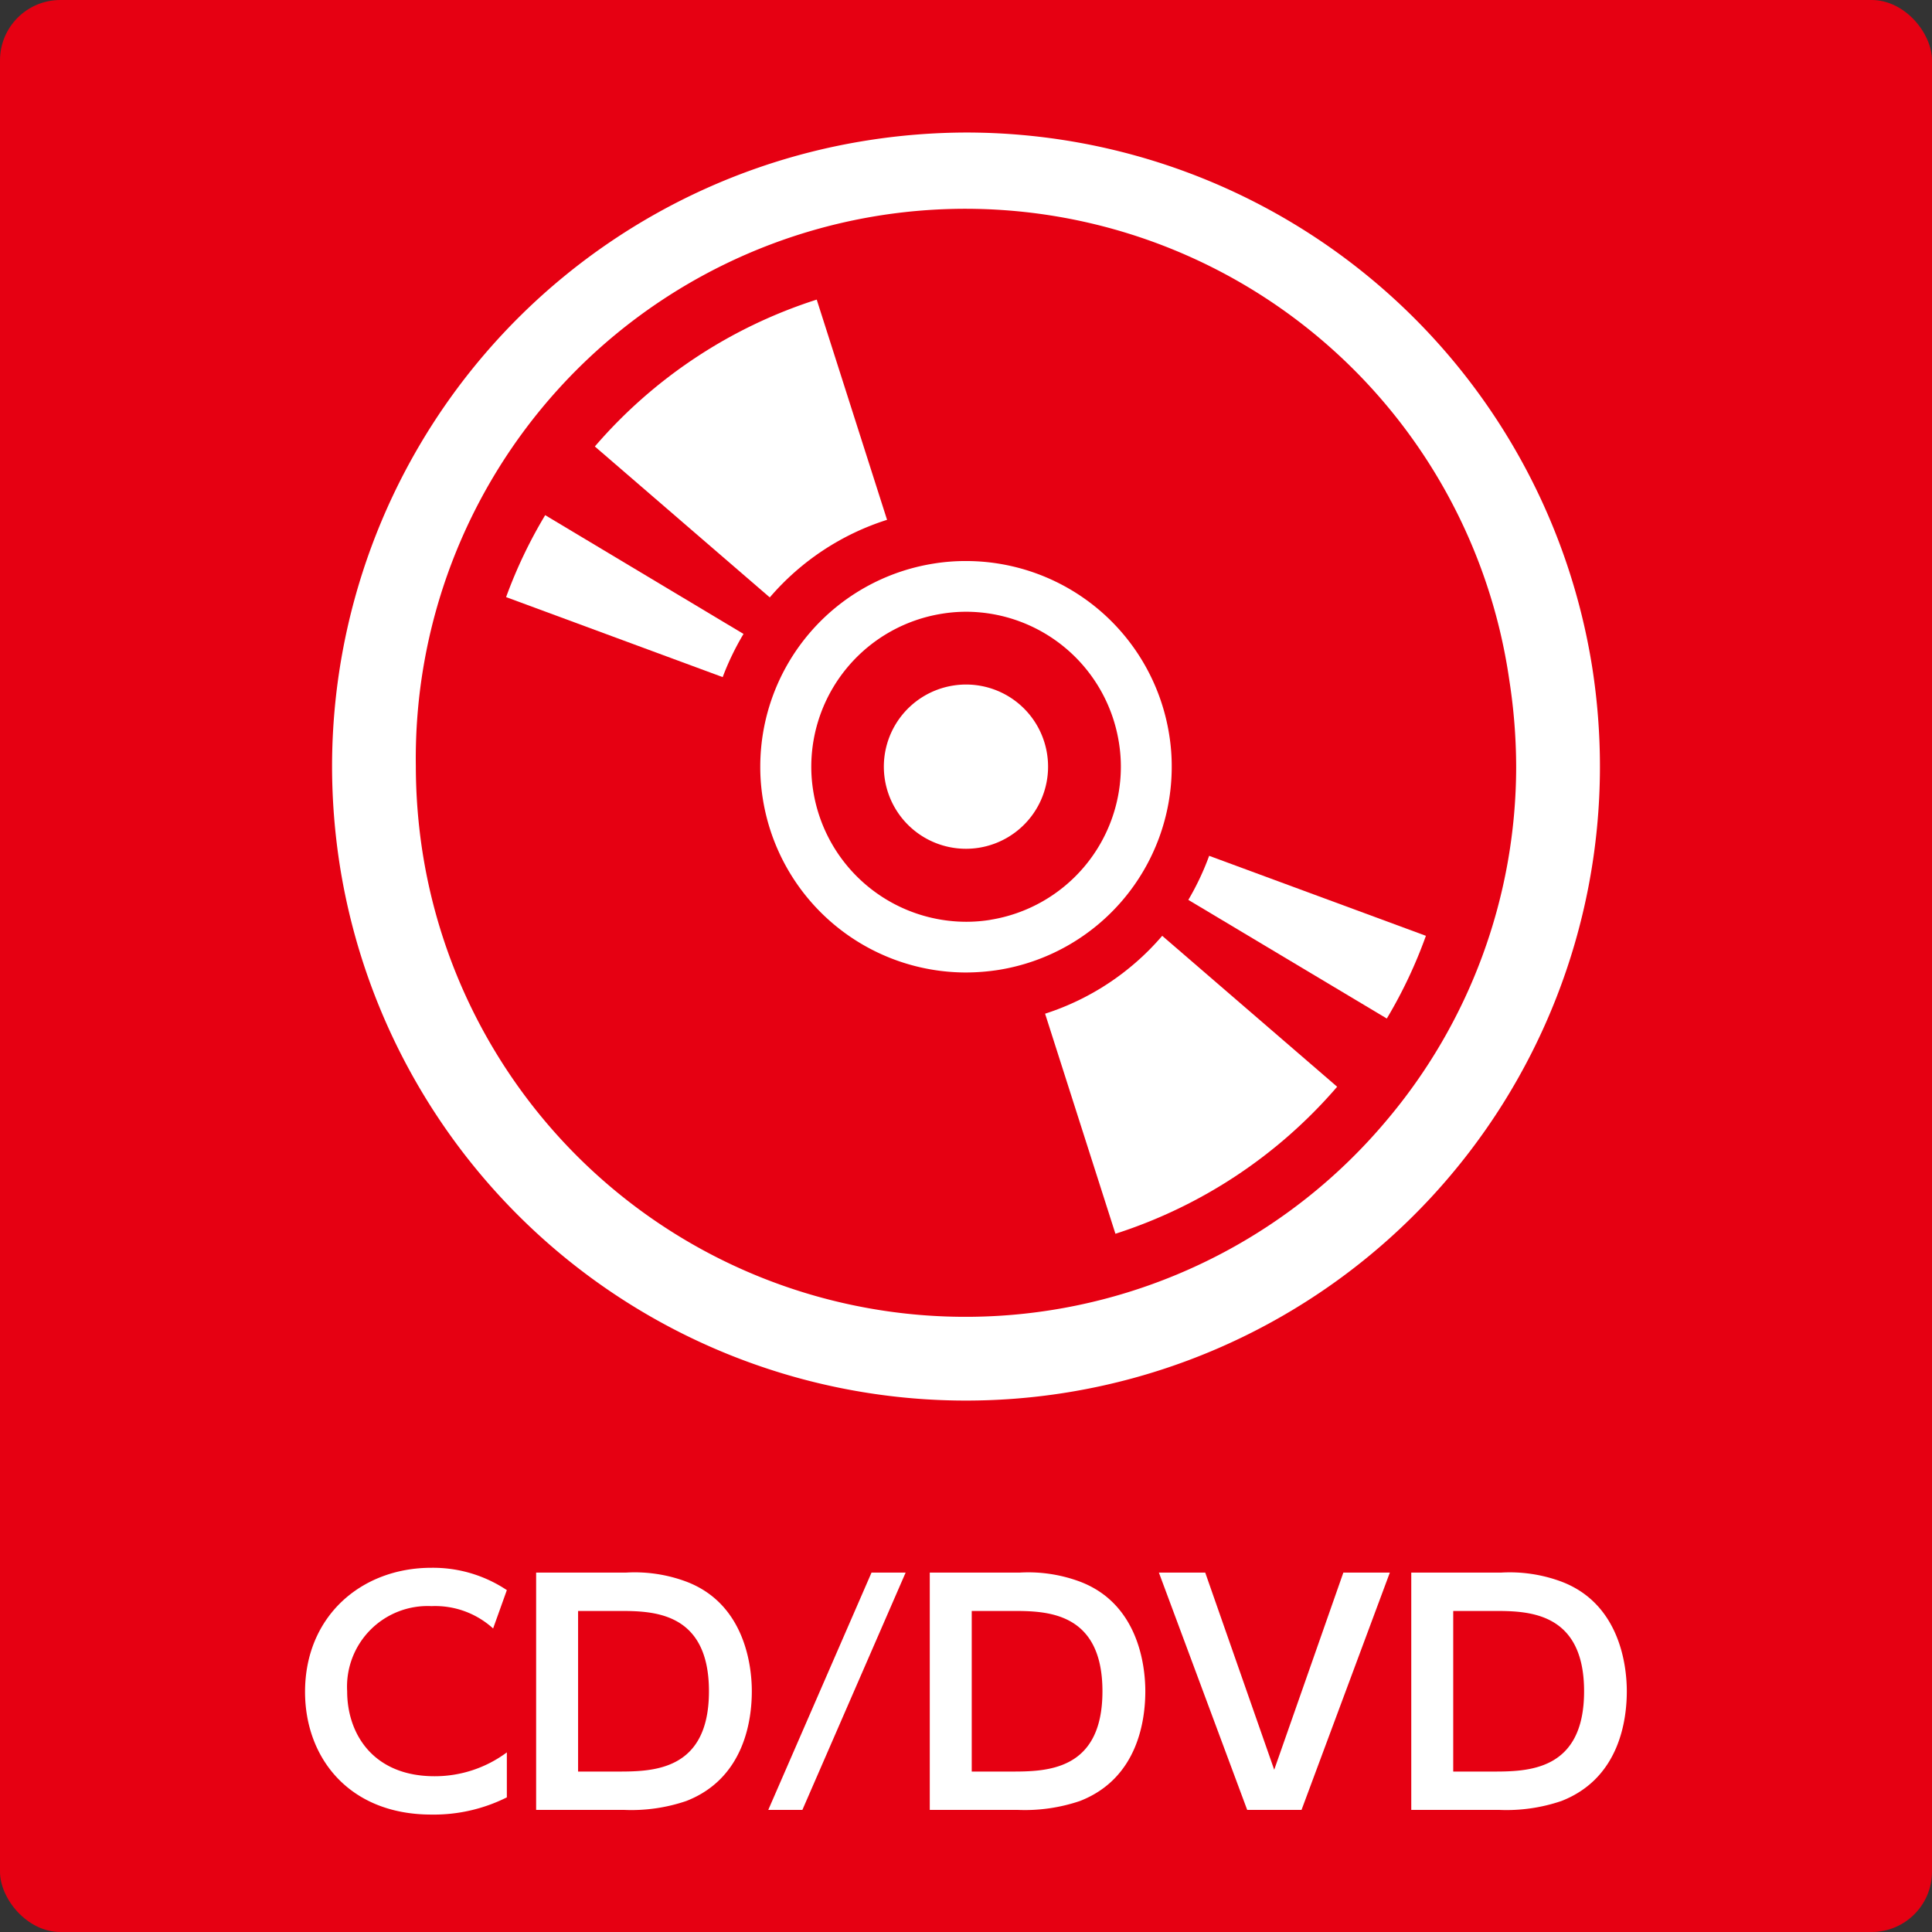 <svg xmlns="http://www.w3.org/2000/svg" viewBox="0 0 128 128"><rect x="0" y="0" width="128" height="128" fill="#333333" stroke="none"/><defs><style>.cls-1{fill:#e60012;}.cls-2{fill:#fff;}</style></defs><g id="レイヤー_2" data-name="レイヤー 2"><g id="レイヤー_1-2" data-name="レイヤー 1"><rect class="cls-1" width="128" height="128" rx="4"/><path class="cls-2" d="M105.49,44.22A42,42,0,0,0,64.05,8.78a42.62,42.62,0,0,0-6.63.53A42,42,0,0,0,22,50.75a42.7,42.7,0,0,0,.52,6.63A42,42,0,0,0,106,50.85,42.6,42.6,0,0,0,105.49,44.22ZM91.78,74.33A36.41,36.41,0,0,1,28,56.5a37.42,37.42,0,0,1-.45-5.75A36.41,36.41,0,0,1,100,45.09a37.65,37.65,0,0,1,.45,5.76A36.34,36.34,0,0,1,91.78,74.33Z"/><path class="cls-2" d="M78.73,59.62l13.15,7.86A31.17,31.17,0,0,0,94.47,62l-14.36-5.3A17.72,17.72,0,0,1,78.73,59.62Z"/><path class="cls-2" d="M69.24,67.16,73.9,81.74A32.47,32.47,0,0,0,88.59,72L77,62A17.12,17.12,0,0,1,69.24,67.16Z"/><path class="cls-2" d="M33.53,39.56l14.35,5.3A17.72,17.72,0,0,1,49.26,42L36.12,34.13A31.46,31.46,0,0,0,33.53,39.56Z"/><path class="cls-2" d="M58.77,34.44,54.11,19.85a32.4,32.4,0,0,0-14.7,9.73L51,39.58A17,17,0,0,1,58.77,34.44Z"/><path class="cls-2" d="M63.15,45.42a5.44,5.44,0,1,0,6.22,4.52A5.43,5.43,0,0,0,63.15,45.42Z"/><path class="cls-2" d="M77.63,50.81a13.07,13.07,0,0,0-.17-2.15A13.63,13.63,0,0,0,64,37.17a13.15,13.15,0,0,0-2.15.17A13.62,13.62,0,0,0,50.37,50.78a13.07,13.07,0,0,0,.17,2.15A13.64,13.64,0,0,0,64,64.43a14.36,14.36,0,0,0,2.15-.17A13.63,13.63,0,0,0,77.63,50.81Zm-12,10.13a10,10,0,0,1-1.62.13,10.28,10.28,0,0,1-10.13-8.66,10,10,0,0,1-.13-1.63,10.27,10.27,0,0,1,8.66-10.12A10,10,0,0,1,64,40.53a10.27,10.27,0,0,1,10.13,8.66,9.92,9.92,0,0,1,.13,1.62A10.28,10.28,0,0,1,65.61,60.94Z"/><path class="cls-2" d="M33.58,119.08a10.81,10.81,0,0,1-5,1.14c-5.47,0-8.37-3.78-8.37-8.13,0-5,3.72-8.22,8.37-8.22a8.81,8.81,0,0,1,5,1.48l-.91,2.54a5.7,5.7,0,0,0-4.08-1.48A5.34,5.34,0,0,0,23,112.05c0,2.83,1.73,5.63,5.79,5.63a8,8,0,0,0,4.79-1.58Z"/><path class="cls-2" d="M35.52,104.19h5.93a9.78,9.78,0,0,1,4,.59c3.84,1.44,4.36,5.47,4.36,7.27s-.44,5.75-4.34,7.27a11.25,11.25,0,0,1-4.13.59H35.52Zm2.78,13.18h2.56c2.35,0,6.11,0,6.11-5.32s-3.78-5.32-6-5.32H38.3Z"/><path class="cls-2" d="M60,104.19l-6.84,15.72H50.9l6.84-15.72Z"/><path class="cls-2" d="M61.6,104.19h5.93a9.81,9.81,0,0,1,4,.59c3.84,1.44,4.35,5.47,4.35,7.27s-.43,5.75-4.33,7.27a11.35,11.35,0,0,1-4.14.59H61.6Zm2.78,13.18h2.56c2.34,0,6.1,0,6.1-5.32s-3.78-5.32-6-5.32H64.38Z"/><path class="cls-2" d="M79.85,104.19l4.57,13.06L89,104.19h3.08l-5.85,15.72H82.63l-5.85-15.72Z"/><path class="cls-2" d="M93.5,104.19h5.93a9.81,9.81,0,0,1,4,.59c3.84,1.44,4.35,5.47,4.35,7.27s-.43,5.75-4.33,7.27a11.28,11.28,0,0,1-4.14.59H93.5Zm2.78,13.18h2.56c2.34,0,6.11,0,6.11-5.32s-3.79-5.32-6-5.32H96.28Z"/></g></g></svg>